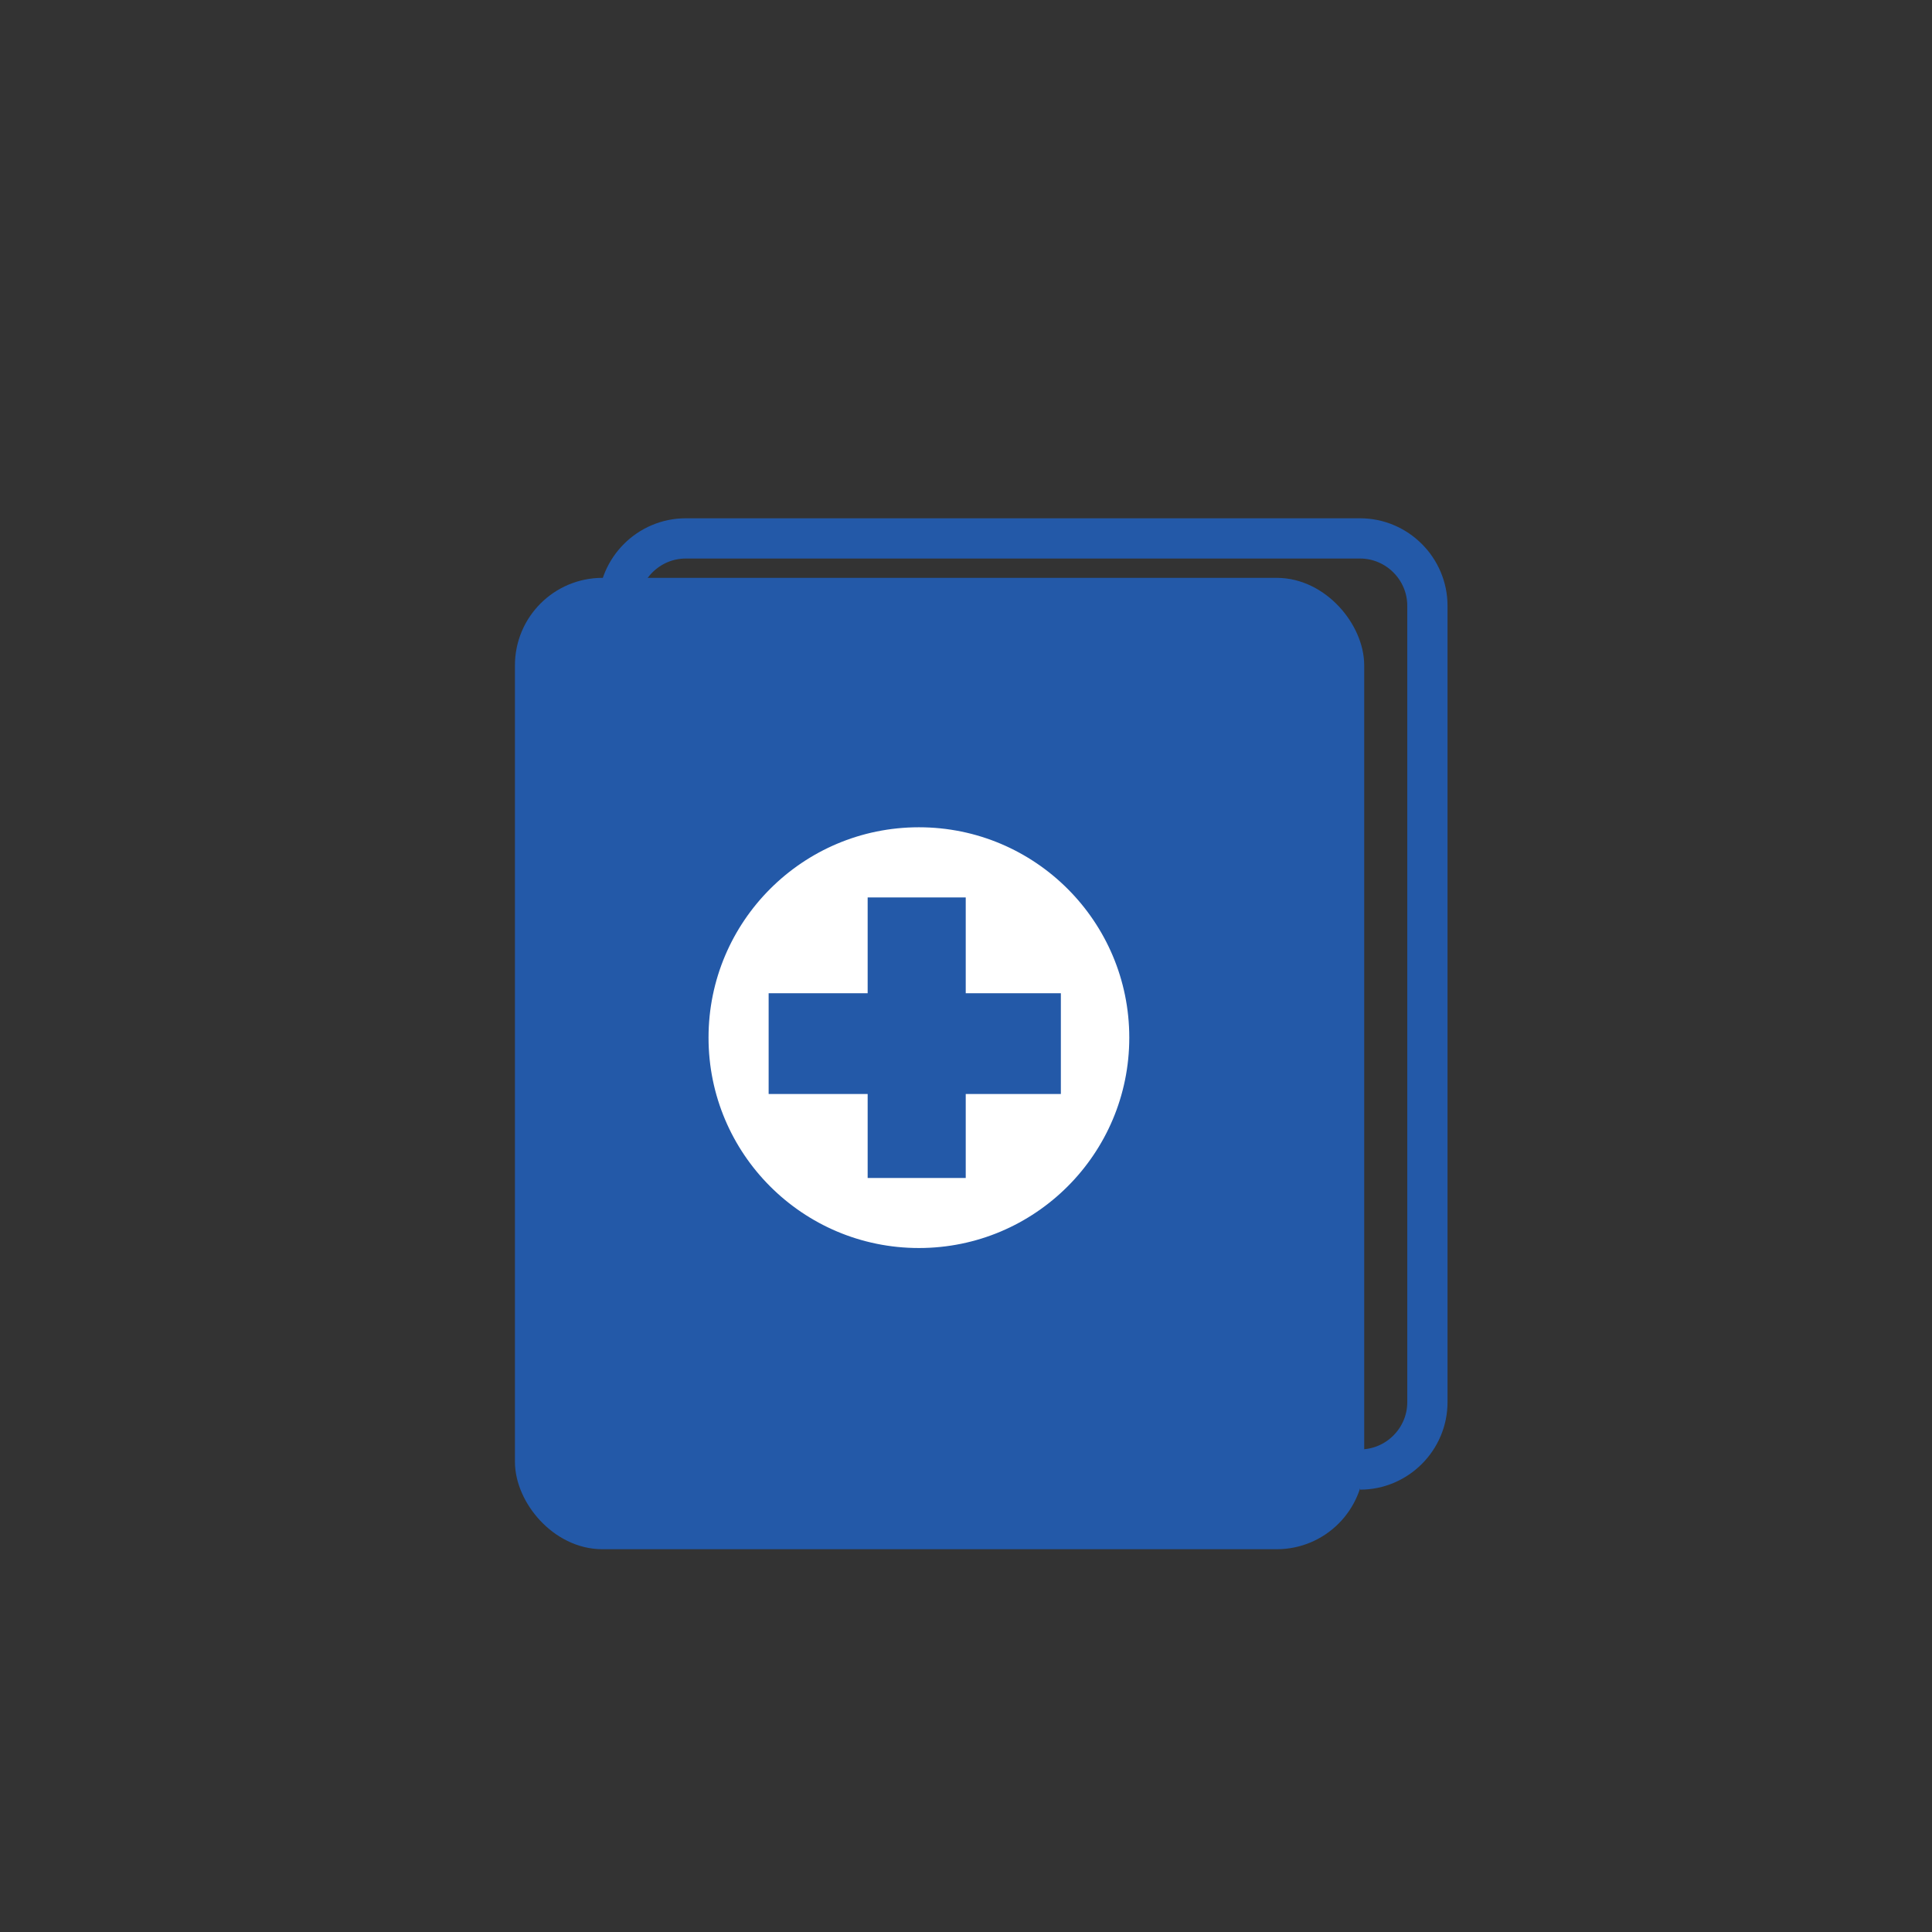 <?xml version="1.0" encoding="UTF-8"?><svg id="Layer_1" xmlns="http://www.w3.org/2000/svg" viewBox="0 0 144 144"><rect x="0" y="0" width="144" height="144" fill="#333333" stroke="none"/><defs><style>.cls-1{fill:none;}.cls-1,.cls-2,.cls-3{stroke:#2359a8;stroke-miterlimit:10;stroke-width:3px;}.cls-4,.cls-2{fill:#2359a8;}.cls-3{fill:#fff;}</style></defs><path class="cls-1" d="M46.09,45.15c0-2.76,2.26-5.02,5.02-5.02h50.26c2.76,0,5.02,2.26,5.02,5.02v59.36c0,2.76-2.26,5.02-5.02,5.02"/><rect class="cls-2" x="39.88" y="44.57" width="60.3" height="69.4" rx="5.02" ry="5.02"/><circle class="cls-3" cx="68.49" cy="77.34" r="17.18"/><g><rect class="cls-4" x="64.67" y="66.89" width="7.31" height="20.91"/><rect class="cls-4" x="64.42" y="66.89" width="7.51" height="21.78" transform="translate(145.96 9.61) rotate(90)"/></g></svg>